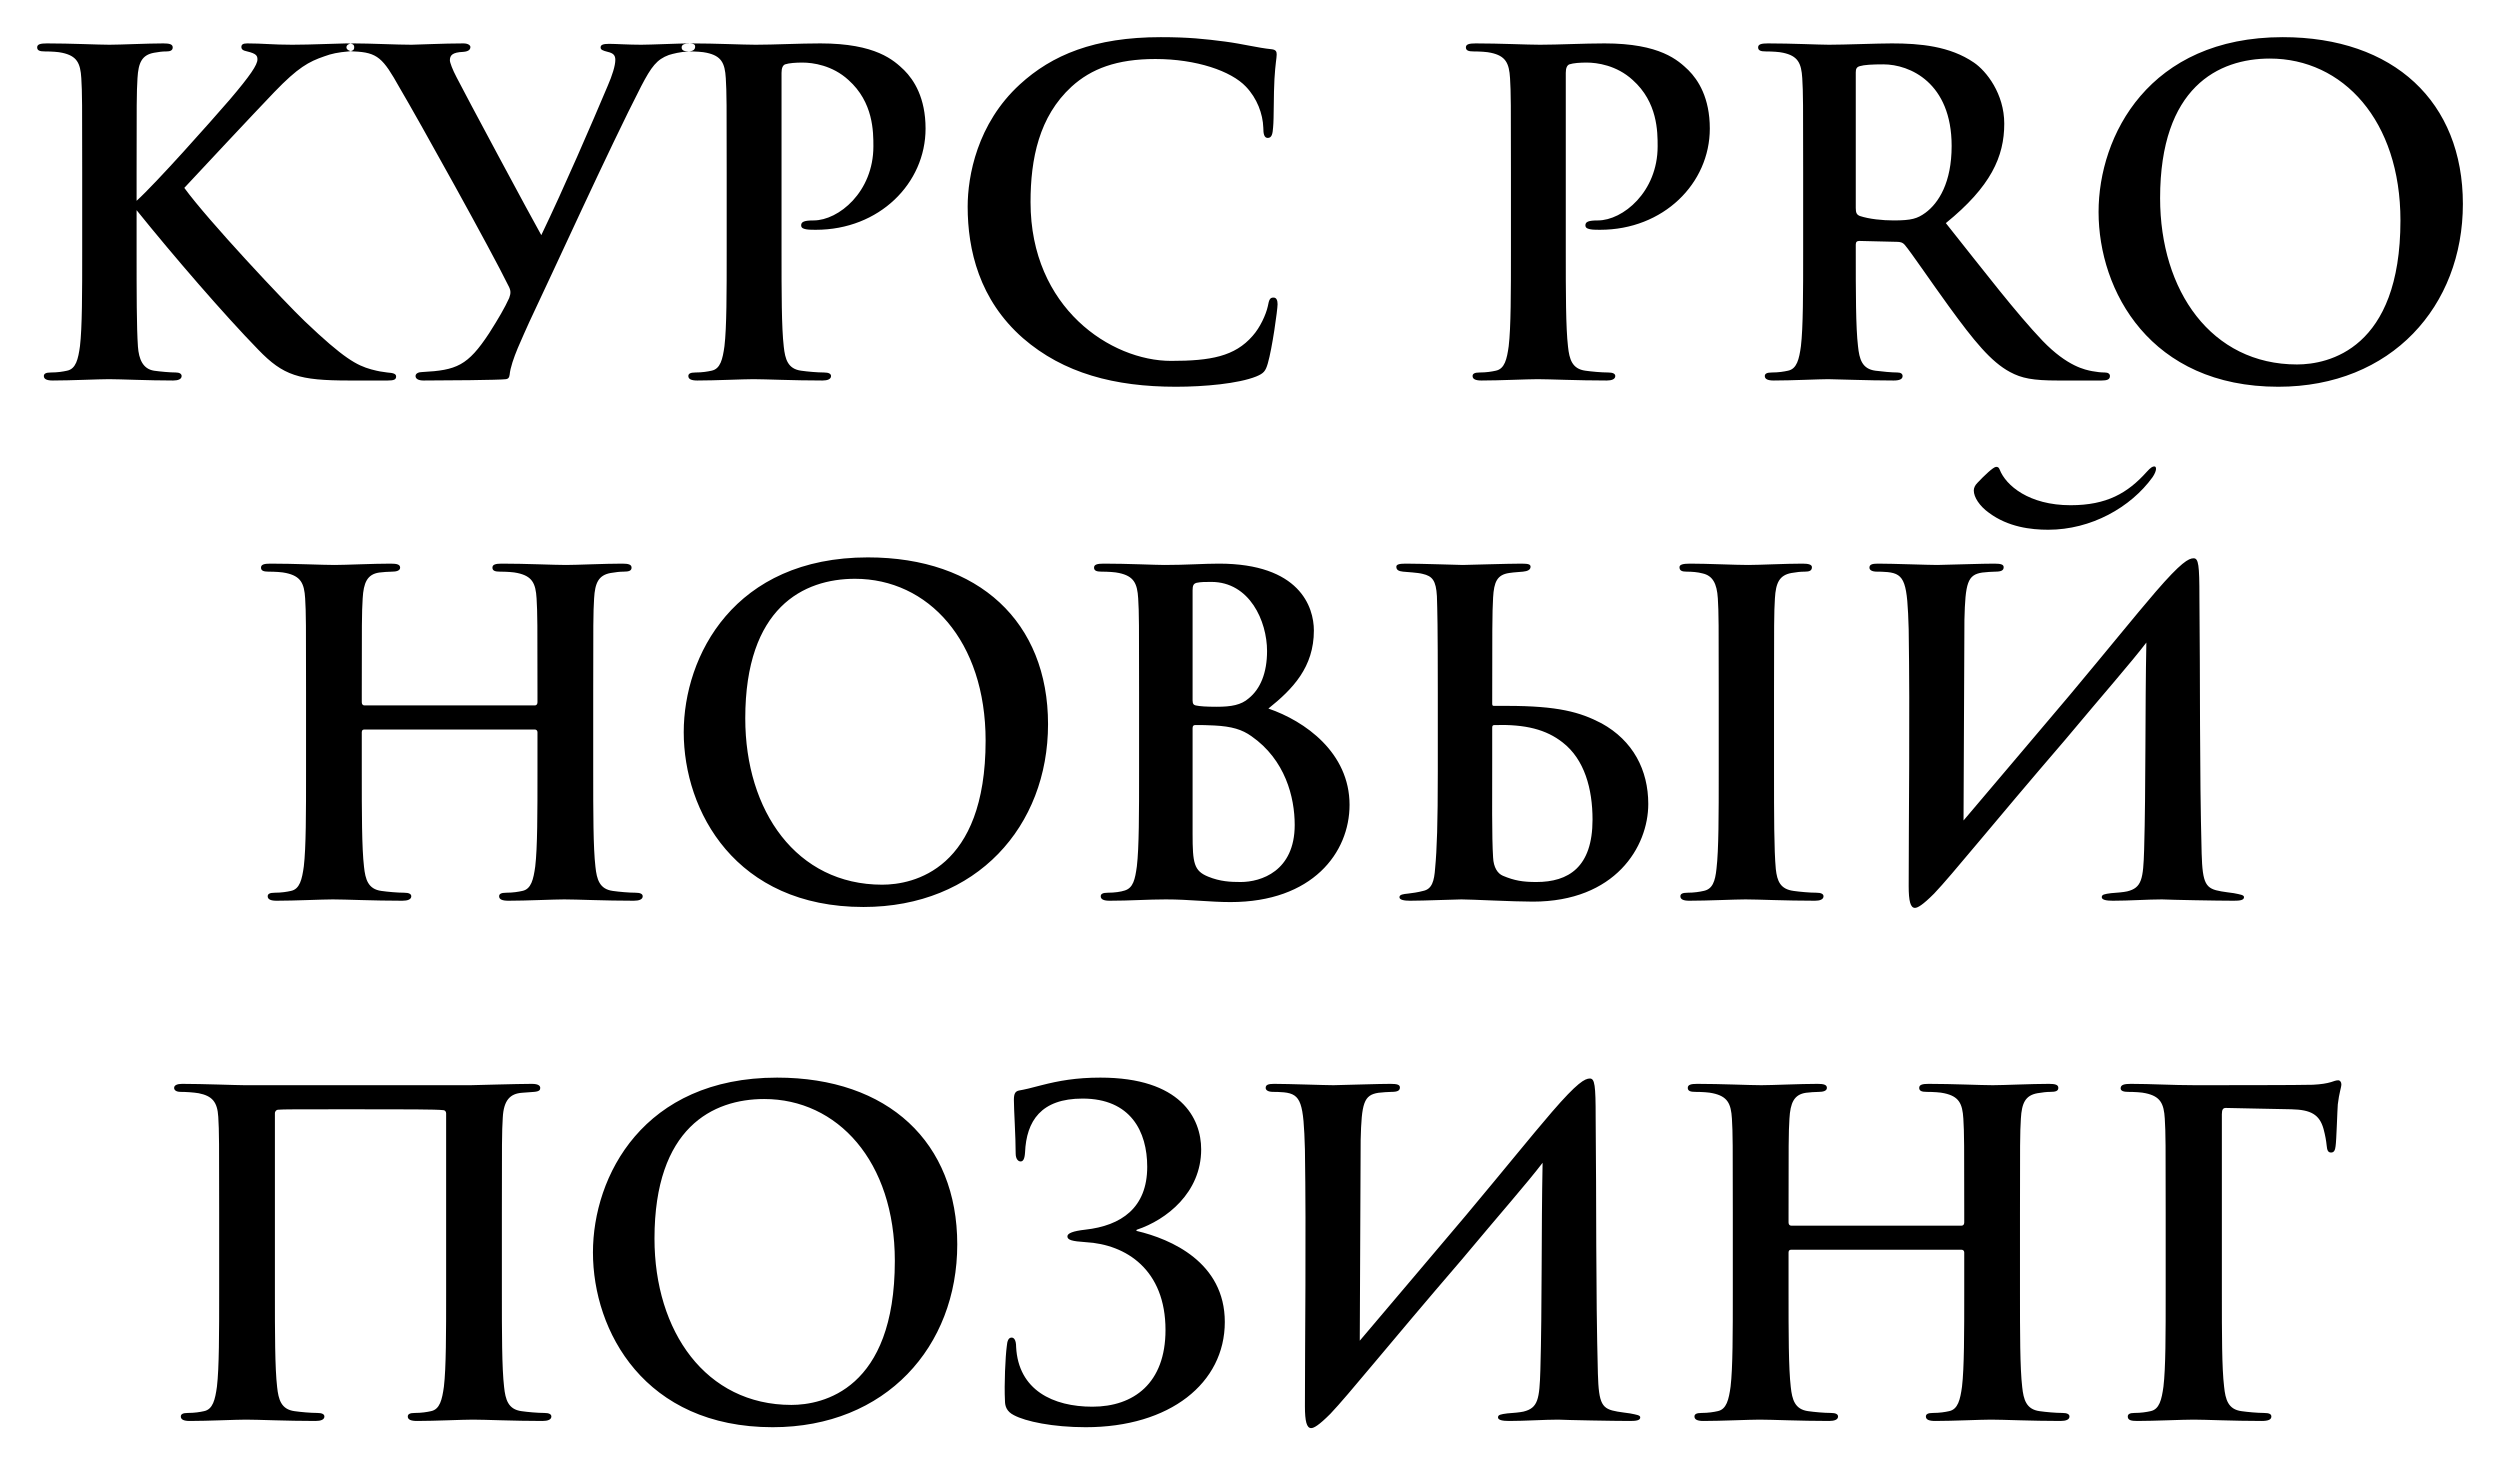 <?xml version="1.0" encoding="UTF-8"?> <svg xmlns="http://www.w3.org/2000/svg" viewBox="5999.299 4837.907 67.278 39.432"><path fill="black" fill-opacity="1" stroke="" stroke-opacity="1" stroke-width="1" fill-rule="evenodd" id="tSvg10463519d07" d="M 6002.975 4842.555 C 6002.975 4843.311 6002.975 4843.311 6002.975 4843.311 C 6003.515 4842.819 6004.943 4841.211 6005.483 4840.587 C 6006.035 4839.939 6006.227 4839.651 6006.227 4839.507 C 6006.227 4839.411 6006.203 4839.351 6005.951 4839.291 C 6005.831 4839.267 6005.795 4839.231 6005.795 4839.171 C 6005.795 4839.111 6005.831 4839.075 6005.951 4839.075 C 6006.371 4839.075 6006.635 4839.111 6007.163 4839.111 C 6007.667 4839.111 6008.435 4839.075 6008.615 4839.075 C 6008.807 4839.075 6008.831 4839.111 6008.831 4839.183 C 6008.831 4839.231 6008.819 4839.279 6008.675 4839.291 C 6008.399 4839.315 6008.219 4839.351 6008.027 4839.423 C 6007.607 4839.567 6007.319 4839.723 6006.683 4840.383 C 6006.119 4840.971 6004.571 4842.627 6004.259 4842.963 C 6004.895 4843.839 6006.971 4846.047 6007.499 4846.551 C 6008.555 4847.559 6008.903 4847.739 6009.287 4847.847 C 6009.515 4847.907 6009.551 4847.907 6009.719 4847.931 C 6009.887 4847.943 6009.959 4847.967 6009.959 4848.039 C 6009.959 4848.123 6009.899 4848.147 6009.731 4848.147 C 6008.699 4848.147 6008.699 4848.147 6008.699 4848.147 C 6007.343 4848.147 6006.923 4848.015 6006.251 4847.319 C 6005.327 4846.371 6003.971 4844.799 6002.975 4843.563 C 6002.975 4844.667 6002.975 4844.667 6002.975 4844.667 C 6002.975 4845.771 6002.975 4846.719 6003.011 4847.235 C 6003.035 4847.571 6003.143 4847.835 6003.443 4847.883 C 6003.611 4847.907 6003.875 4847.931 6004.031 4847.931 C 6004.127 4847.931 6004.187 4847.967 6004.187 4848.027 C 6004.187 4848.111 6004.091 4848.147 6003.959 4848.147 C 6003.287 4848.147 6002.531 4848.111 6002.231 4848.111 C 6001.955 4848.111 6001.199 4848.147 6000.719 4848.147 C 6000.563 4848.147 6000.479 4848.111 6000.479 4848.027 C 6000.479 4847.967 6000.527 4847.931 6000.671 4847.931 C 6000.851 4847.931 6000.995 4847.907 6001.103 4847.883 C 6001.343 4847.835 6001.403 4847.571 6001.451 4847.223 C 6001.511 4846.719 6001.511 4845.771 6001.511 4844.667 C 6001.511 4842.555 6001.511 4842.555 6001.511 4842.555 C 6001.511 4840.731 6001.511 4840.395 6001.487 4840.011 C 6001.463 4839.603 6001.367 4839.411 6000.971 4839.327 C 6000.875 4839.303 6000.671 4839.291 6000.503 4839.291 C 6000.371 4839.291 6000.299 4839.267 6000.299 4839.183 C 6000.299 4839.099 6000.383 4839.075 6000.563 4839.075 C 6001.199 4839.075 6001.955 4839.111 6002.243 4839.111 C 6002.531 4839.111 6003.287 4839.075 6003.695 4839.075 C 6003.863 4839.075 6003.947 4839.099 6003.947 4839.183 C 6003.947 4839.267 6003.875 4839.291 6003.779 4839.291 C 6003.659 4839.291 6003.587 4839.303 6003.443 4839.327 C 6003.119 4839.387 6003.023 4839.591 6002.999 4840.011 C 6002.975 4840.395 6002.975 4840.731 6002.975 4842.555Z M 6010.698 4848.147 C 6010.554 4848.147 6010.482 4848.099 6010.482 4848.027 C 6010.482 4847.955 6010.566 4847.919 6010.662 4847.919 C 6011.586 4847.871 6011.886 4847.751 6012.462 4846.875 C 6012.714 4846.479 6012.882 4846.191 6013.002 4845.927 C 6013.05 4845.795 6013.05 4845.723 6012.978 4845.591 C 6012.534 4844.679 6010.554 4841.115 6010.05 4840.263 C 6009.606 4839.471 6009.462 4839.315 6008.814 4839.291 C 6008.706 4839.291 6008.622 4839.243 6008.622 4839.183 C 6008.622 4839.123 6008.67 4839.075 6008.826 4839.075 C 6009.246 4839.075 6009.99 4839.111 6010.374 4839.111 C 6010.506 4839.111 6011.238 4839.075 6011.766 4839.075 C 6011.91 4839.075 6011.958 4839.135 6011.958 4839.171 C 6011.958 4839.231 6011.922 4839.291 6011.766 4839.303 C 6011.466 4839.315 6011.406 4839.399 6011.406 4839.531 C 6011.406 4839.591 6011.478 4839.783 6011.586 4839.987 C 6011.766 4840.347 6013.638 4843.839 6013.866 4844.235 C 6014.478 4842.963 6015.234 4841.211 6015.654 4840.215 C 6015.774 4839.939 6015.858 4839.675 6015.858 4839.519 C 6015.858 4839.399 6015.81 4839.339 6015.654 4839.303 C 6015.51 4839.267 6015.462 4839.243 6015.462 4839.183 C 6015.462 4839.111 6015.534 4839.087 6015.69 4839.087 C 6015.87 4839.087 6016.206 4839.111 6016.554 4839.111 C 6016.794 4839.111 6017.61 4839.075 6017.826 4839.075 C 6017.958 4839.075 6018.006 4839.099 6018.006 4839.159 C 6018.006 4839.231 6017.97 4839.279 6017.838 4839.291 C 6017.598 4839.303 6017.418 4839.351 6017.298 4839.387 C 6016.974 4839.507 6016.83 4839.699 6016.554 4840.227 C 6015.702 4841.883 6014.142 4845.315 6013.542 4846.575 C 6013.386 4846.935 6013.05 4847.607 6013.014 4847.991 C 6013.002 4848.075 6012.978 4848.099 6012.918 4848.111 C 6012.762 4848.135 6011.226 4848.147 6010.698 4848.147Z M 6018.855 4844.667 C 6018.855 4842.555 6018.855 4842.555 6018.855 4842.555 C 6018.855 4840.731 6018.855 4840.395 6018.831 4840.011 C 6018.807 4839.603 6018.711 4839.411 6018.315 4839.327 C 6018.219 4839.303 6018.015 4839.291 6017.847 4839.291 C 6017.715 4839.291 6017.643 4839.267 6017.643 4839.183 C 6017.643 4839.099 6017.727 4839.075 6017.907 4839.075 C 6018.543 4839.075 6019.299 4839.111 6019.635 4839.111 C 6020.127 4839.111 6020.823 4839.075 6021.375 4839.075 C 6022.875 4839.075 6023.355 4839.531 6023.631 4839.795 C 6023.895 4840.059 6024.207 4840.539 6024.207 4841.367 C 6024.207 4842.843 6022.959 4844.091 6021.255 4844.091 C 6021.195 4844.091 6021.063 4844.091 6021.003 4844.079 C 6020.943 4844.067 6020.859 4844.055 6020.859 4843.971 C 6020.859 4843.875 6020.943 4843.839 6021.195 4843.839 C 6021.867 4843.839 6022.803 4843.071 6022.803 4841.847 C 6022.803 4841.451 6022.803 4840.659 6022.131 4840.059 C 6021.699 4839.663 6021.171 4839.591 6020.895 4839.591 C 6020.715 4839.591 6020.535 4839.603 6020.427 4839.639 C 6020.367 4839.663 6020.331 4839.735 6020.331 4839.867 C 6020.331 4844.667 6020.331 4844.667 6020.331 4844.667 C 6020.331 4845.771 6020.331 4846.719 6020.391 4847.235 C 6020.427 4847.571 6020.499 4847.835 6020.859 4847.883 C 6021.027 4847.907 6021.291 4847.931 6021.471 4847.931 C 6021.603 4847.931 6021.663 4847.967 6021.663 4848.027 C 6021.663 4848.111 6021.567 4848.147 6021.435 4848.147 C 6020.643 4848.147 6019.887 4848.111 6019.575 4848.111 C 6019.299 4848.111 6018.543 4848.147 6018.063 4848.147 C 6017.907 4848.147 6017.823 4848.111 6017.823 4848.027 C 6017.823 4847.967 6017.871 4847.931 6018.015 4847.931 C 6018.195 4847.931 6018.339 4847.907 6018.447 4847.883 C 6018.687 4847.835 6018.747 4847.571 6018.795 4847.223 C 6018.855 4846.719 6018.855 4845.771 6018.855 4844.667Z M 6030.944 4848.315 C 6029.3 4848.315 6027.92 4847.955 6026.828 4847.007 C 6025.652 4845.975 6025.34 4844.631 6025.34 4843.467 C 6025.34 4842.651 6025.592 4841.235 6026.744 4840.179 C 6027.608 4839.387 6028.748 4838.907 6030.536 4838.907 C 6031.28 4838.907 6031.724 4838.955 6032.276 4839.027 C 6032.732 4839.087 6033.152 4839.195 6033.512 4839.231 C 6033.644 4839.243 6033.656 4839.303 6033.656 4839.375 C 6033.656 4839.471 6033.62 4839.615 6033.596 4840.035 C 6033.572 4840.431 6033.584 4841.091 6033.56 4841.331 C 6033.548 4841.511 6033.524 4841.619 6033.416 4841.619 C 6033.32 4841.619 6033.296 4841.511 6033.296 4841.343 C 6033.284 4840.971 6033.128 4840.551 6032.828 4840.239 C 6032.432 4839.819 6031.496 4839.495 6030.392 4839.495 C 6029.348 4839.495 6028.664 4839.759 6028.136 4840.239 C 6027.26 4841.043 6027.032 4842.183 6027.032 4843.347 C 6027.032 4846.203 6029.204 4847.619 6030.812 4847.619 C 6031.88 4847.619 6032.528 4847.499 6033.008 4846.947 C 6033.212 4846.719 6033.368 4846.371 6033.416 4846.155 C 6033.452 4845.963 6033.476 4845.915 6033.572 4845.915 C 6033.656 4845.915 6033.68 4845.999 6033.68 4846.095 C 6033.68 4846.239 6033.536 4847.283 6033.416 4847.691 C 6033.356 4847.895 6033.308 4847.955 6033.104 4848.039 C 6032.624 4848.231 6031.712 4848.315 6030.944 4848.315Z M 6039.96 4844.667 C 6039.96 4842.555 6039.96 4842.555 6039.96 4842.555 C 6039.96 4840.731 6039.96 4840.395 6039.936 4840.011 C 6039.912 4839.603 6039.816 4839.411 6039.42 4839.327 C 6039.324 4839.303 6039.12 4839.291 6038.952 4839.291 C 6038.82 4839.291 6038.748 4839.267 6038.748 4839.183 C 6038.748 4839.099 6038.832 4839.075 6039.012 4839.075 C 6039.648 4839.075 6040.404 4839.111 6040.74 4839.111 C 6041.232 4839.111 6041.928 4839.075 6042.48 4839.075 C 6043.98 4839.075 6044.46 4839.531 6044.736 4839.795 C 6045 4840.059 6045.312 4840.539 6045.312 4841.367 C 6045.312 4842.843 6044.064 4844.091 6042.36 4844.091 C 6042.3 4844.091 6042.168 4844.091 6042.108 4844.079 C 6042.048 4844.067 6041.964 4844.055 6041.964 4843.971 C 6041.964 4843.875 6042.048 4843.839 6042.3 4843.839 C 6042.972 4843.839 6043.908 4843.071 6043.908 4841.847 C 6043.908 4841.451 6043.908 4840.659 6043.236 4840.059 C 6042.804 4839.663 6042.276 4839.591 6042 4839.591 C 6041.82 4839.591 6041.64 4839.603 6041.532 4839.639 C 6041.472 4839.663 6041.436 4839.735 6041.436 4839.867 C 6041.436 4844.667 6041.436 4844.667 6041.436 4844.667 C 6041.436 4845.771 6041.436 4846.719 6041.496 4847.235 C 6041.532 4847.571 6041.604 4847.835 6041.964 4847.883 C 6042.132 4847.907 6042.396 4847.931 6042.576 4847.931 C 6042.708 4847.931 6042.768 4847.967 6042.768 4848.027 C 6042.768 4848.111 6042.672 4848.147 6042.54 4848.147 C 6041.748 4848.147 6040.992 4848.111 6040.68 4848.111 C 6040.404 4848.111 6039.648 4848.147 6039.168 4848.147 C 6039.012 4848.147 6038.928 4848.111 6038.928 4848.027 C 6038.928 4847.967 6038.976 4847.931 6039.12 4847.931 C 6039.3 4847.931 6039.444 4847.907 6039.552 4847.883 C 6039.792 4847.835 6039.852 4847.571 6039.9 4847.223 C 6039.96 4846.719 6039.96 4845.771 6039.96 4844.667Z M 6047.824 4844.667 C 6047.824 4842.555 6047.824 4842.555 6047.824 4842.555 C 6047.824 4840.731 6047.824 4840.395 6047.8 4840.011 C 6047.776 4839.603 6047.68 4839.411 6047.284 4839.327 C 6047.188 4839.303 6046.984 4839.291 6046.816 4839.291 C 6046.684 4839.291 6046.612 4839.267 6046.612 4839.183 C 6046.612 4839.099 6046.696 4839.075 6046.876 4839.075 C 6047.512 4839.075 6048.268 4839.111 6048.52 4839.111 C 6048.928 4839.111 6049.84 4839.075 6050.212 4839.075 C 6050.968 4839.075 6051.772 4839.147 6052.42 4839.591 C 6052.756 4839.819 6053.236 4840.431 6053.236 4841.235 C 6053.236 4842.123 6052.876 4842.927 6051.664 4843.911 C 6052.732 4845.255 6053.56 4846.335 6054.268 4847.079 C 6054.94 4847.775 6055.42 4847.859 6055.6 4847.895 C 6055.732 4847.919 6055.84 4847.931 6055.936 4847.931 C 6056.032 4847.931 6056.08 4847.967 6056.08 4848.027 C 6056.08 4848.123 6055.996 4848.147 6055.852 4848.147 C 6054.676 4848.147 6054.676 4848.147 6054.676 4848.147 C 6054.004 4848.147 6053.704 4848.087 6053.392 4847.919 C 6052.876 4847.643 6052.42 4847.079 6051.748 4846.155 C 6051.268 4845.495 6050.716 4844.679 6050.56 4844.499 C 6050.5 4844.427 6050.428 4844.415 6050.344 4844.415 C 6049.336 4844.391 6049.336 4844.391 6049.336 4844.391 C 6049.276 4844.391 6049.24 4844.415 6049.24 4844.487 C 6049.24 4844.655 6049.24 4844.655 6049.24 4844.655 C 6049.24 4845.771 6049.24 4846.719 6049.3 4847.223 C 6049.336 4847.571 6049.408 4847.835 6049.768 4847.883 C 6049.948 4847.907 6050.212 4847.931 6050.356 4847.931 C 6050.452 4847.931 6050.5 4847.967 6050.5 4848.027 C 6050.5 4848.111 6050.416 4848.147 6050.26 4848.147 C 6049.564 4848.147 6048.676 4848.111 6048.496 4848.111 C 6048.268 4848.111 6047.512 4848.147 6047.032 4848.147 C 6046.876 4848.147 6046.792 4848.111 6046.792 4848.027 C 6046.792 4847.967 6046.84 4847.931 6046.984 4847.931 C 6047.164 4847.931 6047.308 4847.907 6047.416 4847.883 C 6047.656 4847.835 6047.716 4847.571 6047.764 4847.223 C 6047.824 4846.719 6047.824 4845.771 6047.824 4844.667Z M 6049.24 4839.855 C 6049.24 4843.503 6049.24 4843.503 6049.24 4843.503 C 6049.24 4843.635 6049.264 4843.683 6049.348 4843.719 C 6049.6 4843.803 6049.96 4843.839 6050.26 4843.839 C 6050.74 4843.839 6050.896 4843.791 6051.112 4843.635 C 6051.472 4843.371 6051.82 4842.819 6051.82 4841.835 C 6051.82 4840.131 6050.692 4839.639 6049.984 4839.639 C 6049.684 4839.639 6049.468 4839.651 6049.348 4839.687 C 6049.264 4839.711 6049.24 4839.759 6049.24 4839.855Z M 6060.61 4848.315 C 6057.166 4848.315 6055.774 4845.735 6055.774 4843.611 C 6055.774 4841.559 6057.13 4838.907 6060.73 4838.907 C 6063.718 4838.907 6065.578 4840.647 6065.578 4843.395 C 6065.578 4846.143 6063.658 4848.315 6060.61 4848.315Z M 6061.114 4847.715 C 6061.954 4847.715 6063.898 4847.307 6063.898 4843.839 C 6063.898 4841.151 6062.35 4839.483 6060.382 4839.483 C 6059.002 4839.483 6057.43 4840.251 6057.43 4843.239 C 6057.43 4845.735 6058.81 4847.715 6061.114 4847.715Z M 6009.107 4856.891 C 6013.691 4856.891 6013.691 4856.891 6013.691 4856.891 C 6013.727 4856.891 6013.763 4856.867 6013.763 4856.807 C 6013.763 4856.555 6013.763 4856.555 6013.763 4856.555 C 6013.763 4854.731 6013.763 4854.395 6013.739 4854.011 C 6013.715 4853.603 6013.619 4853.411 6013.223 4853.327 C 6013.127 4853.303 6012.923 4853.291 6012.755 4853.291 C 6012.623 4853.291 6012.551 4853.267 6012.551 4853.183 C 6012.551 4853.099 6012.635 4853.075 6012.803 4853.075 C 6013.451 4853.075 6014.207 4853.111 6014.531 4853.111 C 6014.819 4853.111 6015.575 4853.075 6016.043 4853.075 C 6016.211 4853.075 6016.295 4853.099 6016.295 4853.183 C 6016.295 4853.267 6016.223 4853.291 6016.079 4853.291 C 6015.983 4853.291 6015.875 4853.303 6015.731 4853.327 C 6015.407 4853.387 6015.311 4853.591 6015.287 4854.011 C 6015.263 4854.395 6015.263 4854.731 6015.263 4856.555 C 6015.263 4858.667 6015.263 4858.667 6015.263 4858.667 C 6015.263 4859.771 6015.263 4860.719 6015.323 4861.235 C 6015.359 4861.571 6015.431 4861.835 6015.791 4861.883 C 6015.959 4861.907 6016.223 4861.931 6016.403 4861.931 C 6016.535 4861.931 6016.595 4861.967 6016.595 4862.027 C 6016.595 4862.111 6016.499 4862.147 6016.355 4862.147 C 6015.575 4862.147 6014.819 4862.111 6014.483 4862.111 C 6014.207 4862.111 6013.451 4862.147 6012.983 4862.147 C 6012.815 4862.147 6012.731 4862.111 6012.731 4862.027 C 6012.731 4861.967 6012.779 4861.931 6012.923 4861.931 C 6013.103 4861.931 6013.247 4861.907 6013.355 4861.883 C 6013.595 4861.835 6013.655 4861.571 6013.703 4861.223 C 6013.763 4860.719 6013.763 4859.771 6013.763 4858.667 C 6013.763 4857.611 6013.763 4857.611 6013.763 4857.611 C 6013.763 4857.563 6013.727 4857.539 6013.691 4857.539 C 6009.107 4857.539 6009.107 4857.539 6009.107 4857.539 C 6009.071 4857.539 6009.035 4857.551 6009.035 4857.611 C 6009.035 4858.667 6009.035 4858.667 6009.035 4858.667 C 6009.035 4859.771 6009.035 4860.719 6009.095 4861.235 C 6009.131 4861.571 6009.203 4861.835 6009.563 4861.883 C 6009.731 4861.907 6009.995 4861.931 6010.175 4861.931 C 6010.307 4861.931 6010.367 4861.967 6010.367 4862.027 C 6010.367 4862.111 6010.271 4862.147 6010.127 4862.147 C 6009.347 4862.147 6008.591 4862.111 6008.255 4862.111 C 6007.979 4862.111 6007.223 4862.147 6006.743 4862.147 C 6006.587 4862.147 6006.503 4862.111 6006.503 4862.027 C 6006.503 4861.967 6006.551 4861.931 6006.695 4861.931 C 6006.875 4861.931 6007.019 4861.907 6007.127 4861.883 C 6007.367 4861.835 6007.427 4861.571 6007.475 4861.223 C 6007.535 4860.719 6007.535 4859.771 6007.535 4858.667 C 6007.535 4856.555 6007.535 4856.555 6007.535 4856.555 C 6007.535 4854.731 6007.535 4854.395 6007.511 4854.011 C 6007.487 4853.603 6007.391 4853.411 6006.995 4853.327 C 6006.899 4853.303 6006.695 4853.291 6006.527 4853.291 C 6006.395 4853.291 6006.323 4853.267 6006.323 4853.183 C 6006.323 4853.099 6006.407 4853.075 6006.575 4853.075 C 6007.223 4853.075 6007.979 4853.111 6008.303 4853.111 C 6008.591 4853.111 6009.347 4853.075 6009.815 4853.075 C 6009.983 4853.075 6010.067 4853.099 6010.067 4853.183 C 6010.067 4853.267 6009.959 4853.291 6009.851 4853.291 C 6009.755 4853.291 6009.599 4853.303 6009.503 4853.315 C 6009.179 4853.363 6009.083 4853.591 6009.059 4854.011 C 6009.035 4854.395 6009.035 4854.731 6009.035 4856.555 C 6009.035 4856.807 6009.035 4856.807 6009.035 4856.807 C 6009.035 4856.867 6009.071 4856.891 6009.107 4856.891Z M 6022.535 4862.315 C 6019.091 4862.315 6017.699 4859.735 6017.699 4857.611 C 6017.699 4855.559 6019.055 4852.907 6022.655 4852.907 C 6025.643 4852.907 6027.503 4854.647 6027.503 4857.395 C 6027.503 4860.143 6025.583 4862.315 6022.535 4862.315Z M 6023.039 4861.715 C 6023.879 4861.715 6025.823 4861.307 6025.823 4857.839 C 6025.823 4855.151 6024.275 4853.483 6022.307 4853.483 C 6020.927 4853.483 6019.355 4854.251 6019.355 4857.239 C 6019.355 4859.735 6020.735 4861.715 6023.039 4861.715Z M 6029.953 4858.667 C 6029.953 4856.555 6029.953 4856.555 6029.953 4856.555 C 6029.953 4854.731 6029.953 4854.395 6029.929 4854.011 C 6029.905 4853.603 6029.809 4853.411 6029.413 4853.327 C 6029.317 4853.303 6029.113 4853.291 6028.945 4853.291 C 6028.813 4853.291 6028.741 4853.267 6028.741 4853.183 C 6028.741 4853.099 6028.825 4853.075 6029.005 4853.075 C 6029.641 4853.075 6030.397 4853.111 6030.637 4853.111 C 6031.225 4853.111 6031.693 4853.075 6032.101 4853.075 C 6034.273 4853.075 6034.657 4854.239 6034.657 4854.875 C 6034.657 4855.859 6034.093 4856.447 6033.433 4856.975 C 6034.417 4857.311 6035.617 4858.163 6035.617 4859.567 C 6035.617 4860.851 6034.621 4862.183 6032.413 4862.183 C 6031.861 4862.183 6031.309 4862.111 6030.673 4862.111 C 6030.193 4862.111 6029.701 4862.147 6029.161 4862.147 C 6029.005 4862.147 6028.921 4862.111 6028.921 4862.027 C 6028.921 4861.967 6028.969 4861.931 6029.113 4861.931 C 6029.293 4861.931 6029.461 4861.907 6029.569 4861.871 C 6029.797 4861.799 6029.845 4861.571 6029.893 4861.223 C 6029.953 4860.719 6029.953 4859.771 6029.953 4858.667Z M 6031.393 4853.795 C 6031.393 4856.759 6031.393 4856.759 6031.393 4856.759 C 6031.393 4856.855 6031.429 4856.879 6031.477 4856.891 C 6031.585 4856.915 6031.765 4856.927 6032.041 4856.927 C 6032.437 4856.927 6032.701 4856.879 6032.905 4856.699 C 6033.217 4856.447 6033.397 4856.015 6033.397 4855.427 C 6033.397 4854.623 6032.929 4853.567 6031.897 4853.567 C 6031.729 4853.567 6031.621 4853.567 6031.501 4853.591 C 6031.417 4853.615 6031.393 4853.663 6031.393 4853.795Z M 6031.393 4857.503 C 6031.393 4858.391 6031.393 4858.391 6031.393 4858.391 C 6031.393 4858.955 6031.393 4859.747 6031.393 4860.347 C 6031.393 4861.139 6031.429 4861.343 6031.813 4861.499 C 6032.137 4861.631 6032.413 4861.643 6032.689 4861.643 C 6033.229 4861.643 6034.141 4861.355 6034.141 4860.107 C 6034.141 4859.363 6033.889 4858.355 6032.977 4857.719 C 6032.725 4857.539 6032.449 4857.455 6031.981 4857.431 C 6031.765 4857.419 6031.645 4857.419 6031.465 4857.419 C 6031.417 4857.419 6031.393 4857.443 6031.393 4857.503Z M 6037.992 4858.667 C 6037.992 4856.555 6037.992 4856.555 6037.992 4856.555 C 6037.992 4854.683 6037.98 4854.359 6037.968 4853.951 C 6037.944 4853.531 6037.848 4853.411 6037.584 4853.351 C 6037.452 4853.315 6037.164 4853.303 6037.056 4853.291 C 6036.936 4853.279 6036.876 4853.243 6036.876 4853.159 C 6036.876 4853.099 6036.948 4853.075 6037.128 4853.075 C 6037.524 4853.075 6038.592 4853.111 6038.664 4853.111 C 6038.748 4853.111 6039.888 4853.075 6040.248 4853.075 C 6040.44 4853.075 6040.488 4853.099 6040.488 4853.159 C 6040.488 4853.243 6040.404 4853.279 6040.284 4853.291 C 6040.188 4853.303 6040.068 4853.303 6039.912 4853.327 C 6039.588 4853.375 6039.504 4853.567 6039.48 4853.987 C 6039.456 4854.371 6039.456 4855.007 6039.456 4856.843 C 6039.456 4856.891 6039.468 4856.903 6039.504 4856.903 C 6039.576 4856.903 6039.672 4856.903 6039.852 4856.903 C 6041.232 4856.903 6041.82 4857.071 6042.396 4857.371 C 6043.248 4857.839 6043.656 4858.631 6043.656 4859.543 C 6043.656 4860.695 6042.768 4862.171 6040.548 4862.171 C 6040.02 4862.171 6038.892 4862.111 6038.628 4862.111 C 6038.472 4862.111 6037.608 4862.147 6037.248 4862.147 C 6037.08 4862.147 6036.96 4862.123 6036.96 4862.051 C 6036.96 4861.979 6037.068 4861.967 6037.188 4861.955 C 6037.296 4861.943 6037.464 4861.919 6037.596 4861.883 C 6037.836 4861.835 6037.896 4861.619 6037.92 4861.271 C 6037.968 4860.767 6037.992 4860.071 6037.992 4858.667Z M 6039.456 4857.491 C 6039.456 4858.331 6039.456 4858.331 6039.456 4858.331 C 6039.456 4859.303 6039.444 4860.443 6039.48 4860.983 C 6039.492 4861.247 6039.6 4861.415 6039.744 4861.475 C 6040.056 4861.607 6040.284 4861.643 6040.644 4861.643 C 6041.508 4861.643 6042.156 4861.247 6042.156 4859.963 C 6042.156 4859.135 6041.94 4858.343 6041.352 4857.887 C 6040.908 4857.539 6040.356 4857.395 6039.516 4857.419 C 6039.468 4857.419 6039.456 4857.443 6039.456 4857.491Z M 6045.552 4858.667 C 6045.552 4856.555 6045.552 4856.555 6045.552 4856.555 C 6045.552 4854.731 6045.552 4854.395 6045.528 4854.011 C 6045.504 4853.603 6045.384 4853.399 6045.12 4853.339 C 6044.988 4853.303 6044.832 4853.291 6044.688 4853.291 C 6044.568 4853.291 6044.496 4853.267 6044.496 4853.171 C 6044.496 4853.099 6044.592 4853.075 6044.784 4853.075 C 6045.24 4853.075 6045.996 4853.111 6046.344 4853.111 C 6046.644 4853.111 6047.352 4853.075 6047.808 4853.075 C 6047.964 4853.075 6048.06 4853.099 6048.06 4853.171 C 6048.06 4853.267 6047.988 4853.291 6047.868 4853.291 C 6047.748 4853.291 6047.652 4853.303 6047.508 4853.327 C 6047.184 4853.387 6047.088 4853.591 6047.064 4854.011 C 6047.04 4854.395 6047.04 4854.731 6047.04 4856.555 C 6047.04 4858.667 6047.04 4858.667 6047.04 4858.667 C 6047.04 4859.831 6047.04 4860.779 6047.088 4861.295 C 6047.124 4861.619 6047.208 4861.835 6047.568 4861.883 C 6047.736 4861.907 6048 4861.931 6048.18 4861.931 C 6048.312 4861.931 6048.372 4861.967 6048.372 4862.027 C 6048.372 4862.111 6048.276 4862.147 6048.144 4862.147 C 6047.352 4862.147 6046.596 4862.111 6046.272 4862.111 C 6045.996 4862.111 6045.24 4862.147 6044.76 4862.147 C 6044.604 4862.147 6044.52 4862.111 6044.52 4862.027 C 6044.52 4861.967 6044.568 4861.931 6044.712 4861.931 C 6044.892 4861.931 6045.036 4861.907 6045.144 4861.883 C 6045.384 4861.835 6045.456 4861.631 6045.492 4861.283 C 6045.552 4860.779 6045.552 4859.831 6045.552 4858.667Z M 6052.164 4854.587 C 6052.14 4859.987 6052.14 4859.987 6052.14 4859.987 C 6052.98 4858.991 6054.24 4857.515 6054.996 4856.615 C 6056.1 4855.295 6056.724 4854.515 6057.312 4853.831 C 6057.996 4853.039 6058.2 4852.931 6058.332 4852.931 C 6058.464 4852.931 6058.488 4853.111 6058.488 4853.975 C 6058.512 4856.279 6058.488 4858.583 6058.548 4860.875 C 6058.572 4861.703 6058.656 4861.823 6059.076 4861.895 C 6059.136 4861.907 6059.328 4861.931 6059.412 4861.943 C 6059.592 4861.979 6059.688 4861.991 6059.688 4862.051 C 6059.688 4862.135 6059.568 4862.147 6059.412 4862.147 C 6058.968 4862.147 6057.708 4862.123 6057.48 4862.111 C 6057.108 4862.111 6056.592 4862.147 6056.16 4862.147 C 6055.98 4862.147 6055.86 4862.123 6055.86 4862.051 C 6055.86 4861.979 6055.932 4861.967 6056.112 4861.943 C 6056.268 4861.931 6056.436 4861.919 6056.544 4861.895 C 6056.94 4861.799 6056.976 4861.559 6057 4860.779 C 6057.048 4859.111 6057.024 4857.011 6057.06 4855.199 C 6056.628 4855.763 6055.98 4856.495 6054.876 4857.815 C 6052.884 4860.131 6051.84 4861.439 6051.348 4861.955 C 6051.036 4862.267 6050.904 4862.339 6050.832 4862.339 C 6050.712 4862.339 6050.664 4862.159 6050.664 4861.751 C 6050.664 4859.939 6050.7 4857.203 6050.664 4854.839 C 6050.628 4853.591 6050.568 4853.351 6050.1 4853.303 C 6049.968 4853.291 6049.884 4853.291 6049.812 4853.291 C 6049.668 4853.291 6049.608 4853.243 6049.608 4853.183 C 6049.608 4853.099 6049.68 4853.075 6049.836 4853.075 C 6050.232 4853.075 6051.192 4853.111 6051.432 4853.111 C 6051.996 4853.099 6052.644 4853.075 6052.968 4853.075 C 6053.148 4853.075 6053.22 4853.099 6053.22 4853.171 C 6053.22 4853.255 6053.16 4853.291 6052.992 4853.291 C 6052.932 4853.291 6052.728 4853.303 6052.644 4853.315 C 6052.248 4853.375 6052.188 4853.591 6052.164 4854.587Z M 6052.416 4851.107 C 6052.416 4851.035 6052.452 4850.963 6052.512 4850.903 C 6052.692 4850.711 6052.944 4850.471 6053.016 4850.471 C 6053.064 4850.471 6053.088 4850.483 6053.112 4850.543 C 6053.28 4850.975 6053.904 4851.503 6055.02 4851.503 C 6055.992 4851.503 6056.556 4851.179 6057.072 4850.603 C 6057.18 4850.483 6057.228 4850.459 6057.276 4850.459 C 6057.336 4850.459 6057.348 4850.567 6057.228 4850.747 C 6056.64 4851.563 6055.572 4852.163 6054.42 4852.163 C 6053.952 4852.163 6053.34 4852.091 6052.824 4851.707 C 6052.572 4851.527 6052.416 4851.287 6052.416 4851.107Z M 6012.805 4870.555 C 6012.805 4872.667 6012.805 4872.667 6012.805 4872.667 C 6012.805 4873.771 6012.805 4874.719 6012.865 4875.235 C 6012.901 4875.571 6012.973 4875.835 6013.333 4875.883 C 6013.501 4875.907 6013.765 4875.931 6013.945 4875.931 C 6014.077 4875.931 6014.137 4875.967 6014.137 4876.027 C 6014.137 4876.111 6014.041 4876.147 6013.897 4876.147 C 6013.117 4876.147 6012.361 4876.111 6012.025 4876.111 C 6011.749 4876.111 6010.993 4876.147 6010.525 4876.147 C 6010.357 4876.147 6010.273 4876.111 6010.273 4876.027 C 6010.273 4875.967 6010.321 4875.931 6010.465 4875.931 C 6010.645 4875.931 6010.789 4875.907 6010.897 4875.883 C 6011.137 4875.835 6011.197 4875.571 6011.245 4875.223 C 6011.305 4874.719 6011.305 4873.771 6011.305 4872.667 C 6011.305 4867.867 6011.305 4867.867 6011.305 4867.867 C 6011.305 4867.819 6011.269 4867.783 6011.233 4867.783 C 6011.041 4867.759 6010.213 4867.759 6008.761 4867.759 C 6007.225 4867.759 6006.925 4867.759 6006.781 4867.771 C 6006.745 4867.771 6006.697 4867.807 6006.697 4867.867 C 6006.697 4872.667 6006.697 4872.667 6006.697 4872.667 C 6006.697 4873.771 6006.697 4874.719 6006.757 4875.235 C 6006.793 4875.571 6006.865 4875.835 6007.225 4875.883 C 6007.393 4875.907 6007.657 4875.931 6007.837 4875.931 C 6007.969 4875.931 6008.029 4875.967 6008.029 4876.027 C 6008.029 4876.111 6007.933 4876.147 6007.789 4876.147 C 6007.009 4876.147 6006.253 4876.111 6005.917 4876.111 C 6005.641 4876.111 6004.885 4876.147 6004.405 4876.147 C 6004.249 4876.147 6004.165 4876.111 6004.165 4876.027 C 6004.165 4875.967 6004.213 4875.931 6004.357 4875.931 C 6004.537 4875.931 6004.681 4875.907 6004.789 4875.883 C 6005.029 4875.835 6005.089 4875.571 6005.137 4875.223 C 6005.197 4874.719 6005.197 4873.771 6005.197 4872.667 C 6005.197 4870.555 6005.197 4870.555 6005.197 4870.555 C 6005.197 4868.683 6005.197 4868.347 6005.173 4867.963 C 6005.149 4867.555 6005.005 4867.399 6004.645 4867.327 C 6004.501 4867.303 6004.297 4867.291 6004.165 4867.291 C 6004.021 4867.291 6003.985 4867.231 6003.985 4867.183 C 6003.985 4867.111 6004.069 4867.075 6004.201 4867.075 C 6004.753 4867.075 6005.665 4867.111 6005.881 4867.111 C 6011.965 4867.111 6011.965 4867.111 6011.965 4867.111 C 6012.025 4867.111 6013.237 4867.075 6013.609 4867.075 C 6013.801 4867.075 6013.837 4867.135 6013.837 4867.183 C 6013.837 4867.231 6013.825 4867.279 6013.669 4867.291 C 6013.525 4867.303 6013.477 4867.303 6013.345 4867.315 C 6013.033 4867.339 6012.853 4867.507 6012.829 4867.987 C 6012.805 4868.371 6012.805 4868.683 6012.805 4870.555Z M 6020.092 4876.315 C 6016.648 4876.315 6015.256 4873.735 6015.256 4871.611 C 6015.256 4869.559 6016.612 4866.907 6020.212 4866.907 C 6023.2 4866.907 6025.06 4868.647 6025.06 4871.395 C 6025.06 4874.143 6023.14 4876.315 6020.092 4876.315Z M 6020.596 4875.715 C 6021.436 4875.715 6023.38 4875.307 6023.38 4871.839 C 6023.38 4869.151 6021.832 4867.483 6019.864 4867.483 C 6018.484 4867.483 6016.912 4868.251 6016.912 4871.239 C 6016.912 4873.735 6018.292 4875.715 6020.596 4875.715Z M 6028.516 4876.315 C 6027.628 4876.315 6026.896 4876.159 6026.584 4875.991 C 6026.392 4875.895 6026.344 4875.751 6026.344 4875.607 C 6026.32 4875.163 6026.356 4874.407 6026.392 4874.143 C 6026.404 4873.987 6026.44 4873.903 6026.524 4873.903 C 6026.584 4873.903 6026.644 4873.963 6026.644 4874.155 C 6026.704 4875.319 6027.64 4875.763 6028.696 4875.763 C 6029.812 4875.763 6030.664 4875.127 6030.664 4873.699 C 6030.664 4872.079 6029.608 4871.395 6028.516 4871.335 C 6028.144 4871.311 6028.024 4871.275 6028.024 4871.179 C 6028.024 4871.095 6028.18 4871.035 6028.504 4870.999 C 6029.476 4870.891 6030.172 4870.411 6030.172 4869.307 C 6030.172 4868.359 6029.728 4867.471 6028.432 4867.471 C 6027.316 4867.471 6026.92 4868.071 6026.884 4868.923 C 6026.872 4869.115 6026.824 4869.163 6026.764 4869.163 C 6026.704 4869.163 6026.632 4869.103 6026.632 4868.947 C 6026.632 4868.491 6026.584 4867.783 6026.584 4867.507 C 6026.584 4867.339 6026.62 4867.279 6026.716 4867.255 C 6026.86 4867.231 6027.064 4867.183 6027.328 4867.111 C 6027.796 4866.991 6028.264 4866.907 6028.912 4866.907 C 6031.072 4866.907 6031.624 4867.999 6031.624 4868.839 C 6031.624 4870.003 6030.688 4870.735 6029.896 4870.999 C 6029.872 4871.011 6029.872 4871.023 6029.896 4871.035 C 6030.808 4871.251 6032.26 4871.875 6032.26 4873.483 C 6032.26 4875.127 6030.784 4876.315 6028.516 4876.315Z M 6035.916 4868.587 C 6035.892 4873.987 6035.892 4873.987 6035.892 4873.987 C 6036.732 4872.991 6037.992 4871.515 6038.748 4870.615 C 6039.852 4869.295 6040.476 4868.515 6041.064 4867.831 C 6041.748 4867.039 6041.952 4866.931 6042.084 4866.931 C 6042.216 4866.931 6042.24 4867.111 6042.24 4867.975 C 6042.264 4870.279 6042.24 4872.583 6042.3 4874.875 C 6042.324 4875.703 6042.408 4875.823 6042.828 4875.895 C 6042.888 4875.907 6043.08 4875.931 6043.164 4875.943 C 6043.344 4875.979 6043.44 4875.991 6043.44 4876.051 C 6043.44 4876.135 6043.32 4876.147 6043.164 4876.147 C 6042.72 4876.147 6041.46 4876.123 6041.232 4876.111 C 6040.86 4876.111 6040.344 4876.147 6039.912 4876.147 C 6039.732 4876.147 6039.612 4876.123 6039.612 4876.051 C 6039.612 4875.979 6039.684 4875.967 6039.864 4875.943 C 6040.02 4875.931 6040.188 4875.919 6040.296 4875.895 C 6040.692 4875.799 6040.728 4875.559 6040.752 4874.779 C 6040.8 4873.111 6040.776 4871.011 6040.812 4869.199 C 6040.38 4869.763 6039.732 4870.495 6038.628 4871.815 C 6036.636 4874.131 6035.592 4875.439 6035.1 4875.955 C 6034.788 4876.267 6034.656 4876.339 6034.584 4876.339 C 6034.464 4876.339 6034.416 4876.159 6034.416 4875.751 C 6034.416 4873.939 6034.452 4871.203 6034.416 4868.839 C 6034.38 4867.591 6034.32 4867.351 6033.852 4867.303 C 6033.72 4867.291 6033.636 4867.291 6033.564 4867.291 C 6033.42 4867.291 6033.36 4867.243 6033.36 4867.183 C 6033.36 4867.099 6033.432 4867.075 6033.588 4867.075 C 6033.984 4867.075 6034.944 4867.111 6035.184 4867.111 C 6035.748 4867.099 6036.396 4867.075 6036.72 4867.075 C 6036.9 4867.075 6036.972 4867.099 6036.972 4867.171 C 6036.972 4867.255 6036.912 4867.291 6036.744 4867.291 C 6036.684 4867.291 6036.48 4867.303 6036.396 4867.315 C 6036 4867.375 6035.94 4867.591 6035.916 4868.587Z M 6047.503 4870.891 C 6052.087 4870.891 6052.087 4870.891 6052.087 4870.891 C 6052.123 4870.891 6052.159 4870.867 6052.159 4870.807 C 6052.159 4870.555 6052.159 4870.555 6052.159 4870.555 C 6052.159 4868.731 6052.159 4868.395 6052.135 4868.011 C 6052.111 4867.603 6052.015 4867.411 6051.619 4867.327 C 6051.523 4867.303 6051.319 4867.291 6051.151 4867.291 C 6051.019 4867.291 6050.947 4867.267 6050.947 4867.183 C 6050.947 4867.099 6051.031 4867.075 6051.199 4867.075 C 6051.847 4867.075 6052.603 4867.111 6052.927 4867.111 C 6053.215 4867.111 6053.971 4867.075 6054.439 4867.075 C 6054.607 4867.075 6054.691 4867.099 6054.691 4867.183 C 6054.691 4867.267 6054.619 4867.291 6054.475 4867.291 C 6054.379 4867.291 6054.271 4867.303 6054.127 4867.327 C 6053.803 4867.387 6053.707 4867.591 6053.683 4868.011 C 6053.659 4868.395 6053.659 4868.731 6053.659 4870.555 C 6053.659 4872.667 6053.659 4872.667 6053.659 4872.667 C 6053.659 4873.771 6053.659 4874.719 6053.719 4875.235 C 6053.755 4875.571 6053.827 4875.835 6054.187 4875.883 C 6054.355 4875.907 6054.619 4875.931 6054.799 4875.931 C 6054.931 4875.931 6054.991 4875.967 6054.991 4876.027 C 6054.991 4876.111 6054.895 4876.147 6054.751 4876.147 C 6053.971 4876.147 6053.215 4876.111 6052.879 4876.111 C 6052.603 4876.111 6051.847 4876.147 6051.379 4876.147 C 6051.211 4876.147 6051.127 4876.111 6051.127 4876.027 C 6051.127 4875.967 6051.175 4875.931 6051.319 4875.931 C 6051.499 4875.931 6051.643 4875.907 6051.751 4875.883 C 6051.991 4875.835 6052.051 4875.571 6052.099 4875.223 C 6052.159 4874.719 6052.159 4873.771 6052.159 4872.667 C 6052.159 4871.611 6052.159 4871.611 6052.159 4871.611 C 6052.159 4871.563 6052.123 4871.539 6052.087 4871.539 C 6047.503 4871.539 6047.503 4871.539 6047.503 4871.539 C 6047.467 4871.539 6047.431 4871.551 6047.431 4871.611 C 6047.431 4872.667 6047.431 4872.667 6047.431 4872.667 C 6047.431 4873.771 6047.431 4874.719 6047.491 4875.235 C 6047.527 4875.571 6047.599 4875.835 6047.959 4875.883 C 6048.127 4875.907 6048.391 4875.931 6048.571 4875.931 C 6048.703 4875.931 6048.763 4875.967 6048.763 4876.027 C 6048.763 4876.111 6048.667 4876.147 6048.523 4876.147 C 6047.743 4876.147 6046.987 4876.111 6046.651 4876.111 C 6046.375 4876.111 6045.619 4876.147 6045.139 4876.147 C 6044.983 4876.147 6044.899 4876.111 6044.899 4876.027 C 6044.899 4875.967 6044.947 4875.931 6045.091 4875.931 C 6045.271 4875.931 6045.415 4875.907 6045.523 4875.883 C 6045.763 4875.835 6045.823 4875.571 6045.871 4875.223 C 6045.931 4874.719 6045.931 4873.771 6045.931 4872.667 C 6045.931 4870.555 6045.931 4870.555 6045.931 4870.555 C 6045.931 4868.731 6045.931 4868.395 6045.907 4868.011 C 6045.883 4867.603 6045.787 4867.411 6045.391 4867.327 C 6045.295 4867.303 6045.091 4867.291 6044.923 4867.291 C 6044.791 4867.291 6044.719 4867.267 6044.719 4867.183 C 6044.719 4867.099 6044.803 4867.075 6044.971 4867.075 C 6045.619 4867.075 6046.375 4867.111 6046.699 4867.111 C 6046.987 4867.111 6047.743 4867.075 6048.211 4867.075 C 6048.379 4867.075 6048.463 4867.099 6048.463 4867.183 C 6048.463 4867.267 6048.355 4867.291 6048.247 4867.291 C 6048.151 4867.291 6047.995 4867.303 6047.899 4867.315 C 6047.575 4867.363 6047.479 4867.591 6047.455 4868.011 C 6047.431 4868.395 6047.431 4868.731 6047.431 4870.555 C 6047.431 4870.807 6047.431 4870.807 6047.431 4870.807 C 6047.431 4870.867 6047.467 4870.891 6047.503 4870.891Z M 6059.092 4867.891 C 6059.092 4872.667 6059.092 4872.667 6059.092 4872.667 C 6059.092 4873.819 6059.092 4874.719 6059.152 4875.223 C 6059.188 4875.571 6059.26 4875.835 6059.62 4875.883 C 6059.788 4875.907 6060.052 4875.931 6060.22 4875.931 C 6060.376 4875.931 6060.424 4875.967 6060.424 4876.027 C 6060.424 4876.111 6060.34 4876.147 6060.16 4876.147 C 6059.404 4876.147 6058.648 4876.111 6058.336 4876.111 C 6058.024 4876.111 6057.268 4876.147 6056.812 4876.147 C 6056.644 4876.147 6056.56 4876.123 6056.56 4876.027 C 6056.56 4875.967 6056.608 4875.931 6056.74 4875.931 C 6056.92 4875.931 6057.064 4875.907 6057.172 4875.883 C 6057.412 4875.835 6057.472 4875.571 6057.52 4875.223 C 6057.58 4874.719 6057.58 4873.819 6057.58 4872.667 C 6057.58 4870.555 6057.58 4870.555 6057.58 4870.555 C 6057.58 4868.731 6057.58 4868.395 6057.556 4868.011 C 6057.532 4867.603 6057.436 4867.411 6057.04 4867.327 C 6056.944 4867.303 6056.74 4867.291 6056.572 4867.291 C 6056.452 4867.291 6056.368 4867.267 6056.368 4867.195 C 6056.368 4867.099 6056.464 4867.075 6056.644 4867.075 C 6057.196 4867.075 6057.748 4867.111 6058.372 4867.111 C 6058.828 4867.111 6061.264 4867.111 6061.54 4867.099 C 6061.768 4867.087 6061.912 4867.063 6062.032 4867.027 C 6062.104 4867.003 6062.164 4866.979 6062.224 4866.979 C 6062.272 4866.979 6062.308 4867.027 6062.308 4867.087 C 6062.308 4867.171 6062.248 4867.315 6062.212 4867.627 C 6062.2 4867.747 6062.176 4868.611 6062.152 4868.755 C 6062.14 4868.851 6062.116 4868.923 6062.032 4868.923 C 6061.948 4868.923 6061.924 4868.863 6061.912 4868.731 C 6061.9 4868.611 6061.876 4868.467 6061.828 4868.287 C 6061.72 4867.903 6061.492 4867.771 6060.964 4867.759 C 6060.544 4867.747 6059.56 4867.735 6059.2 4867.723 C 6059.128 4867.723 6059.092 4867.759 6059.092 4867.891Z"></path><defs></defs></svg> 